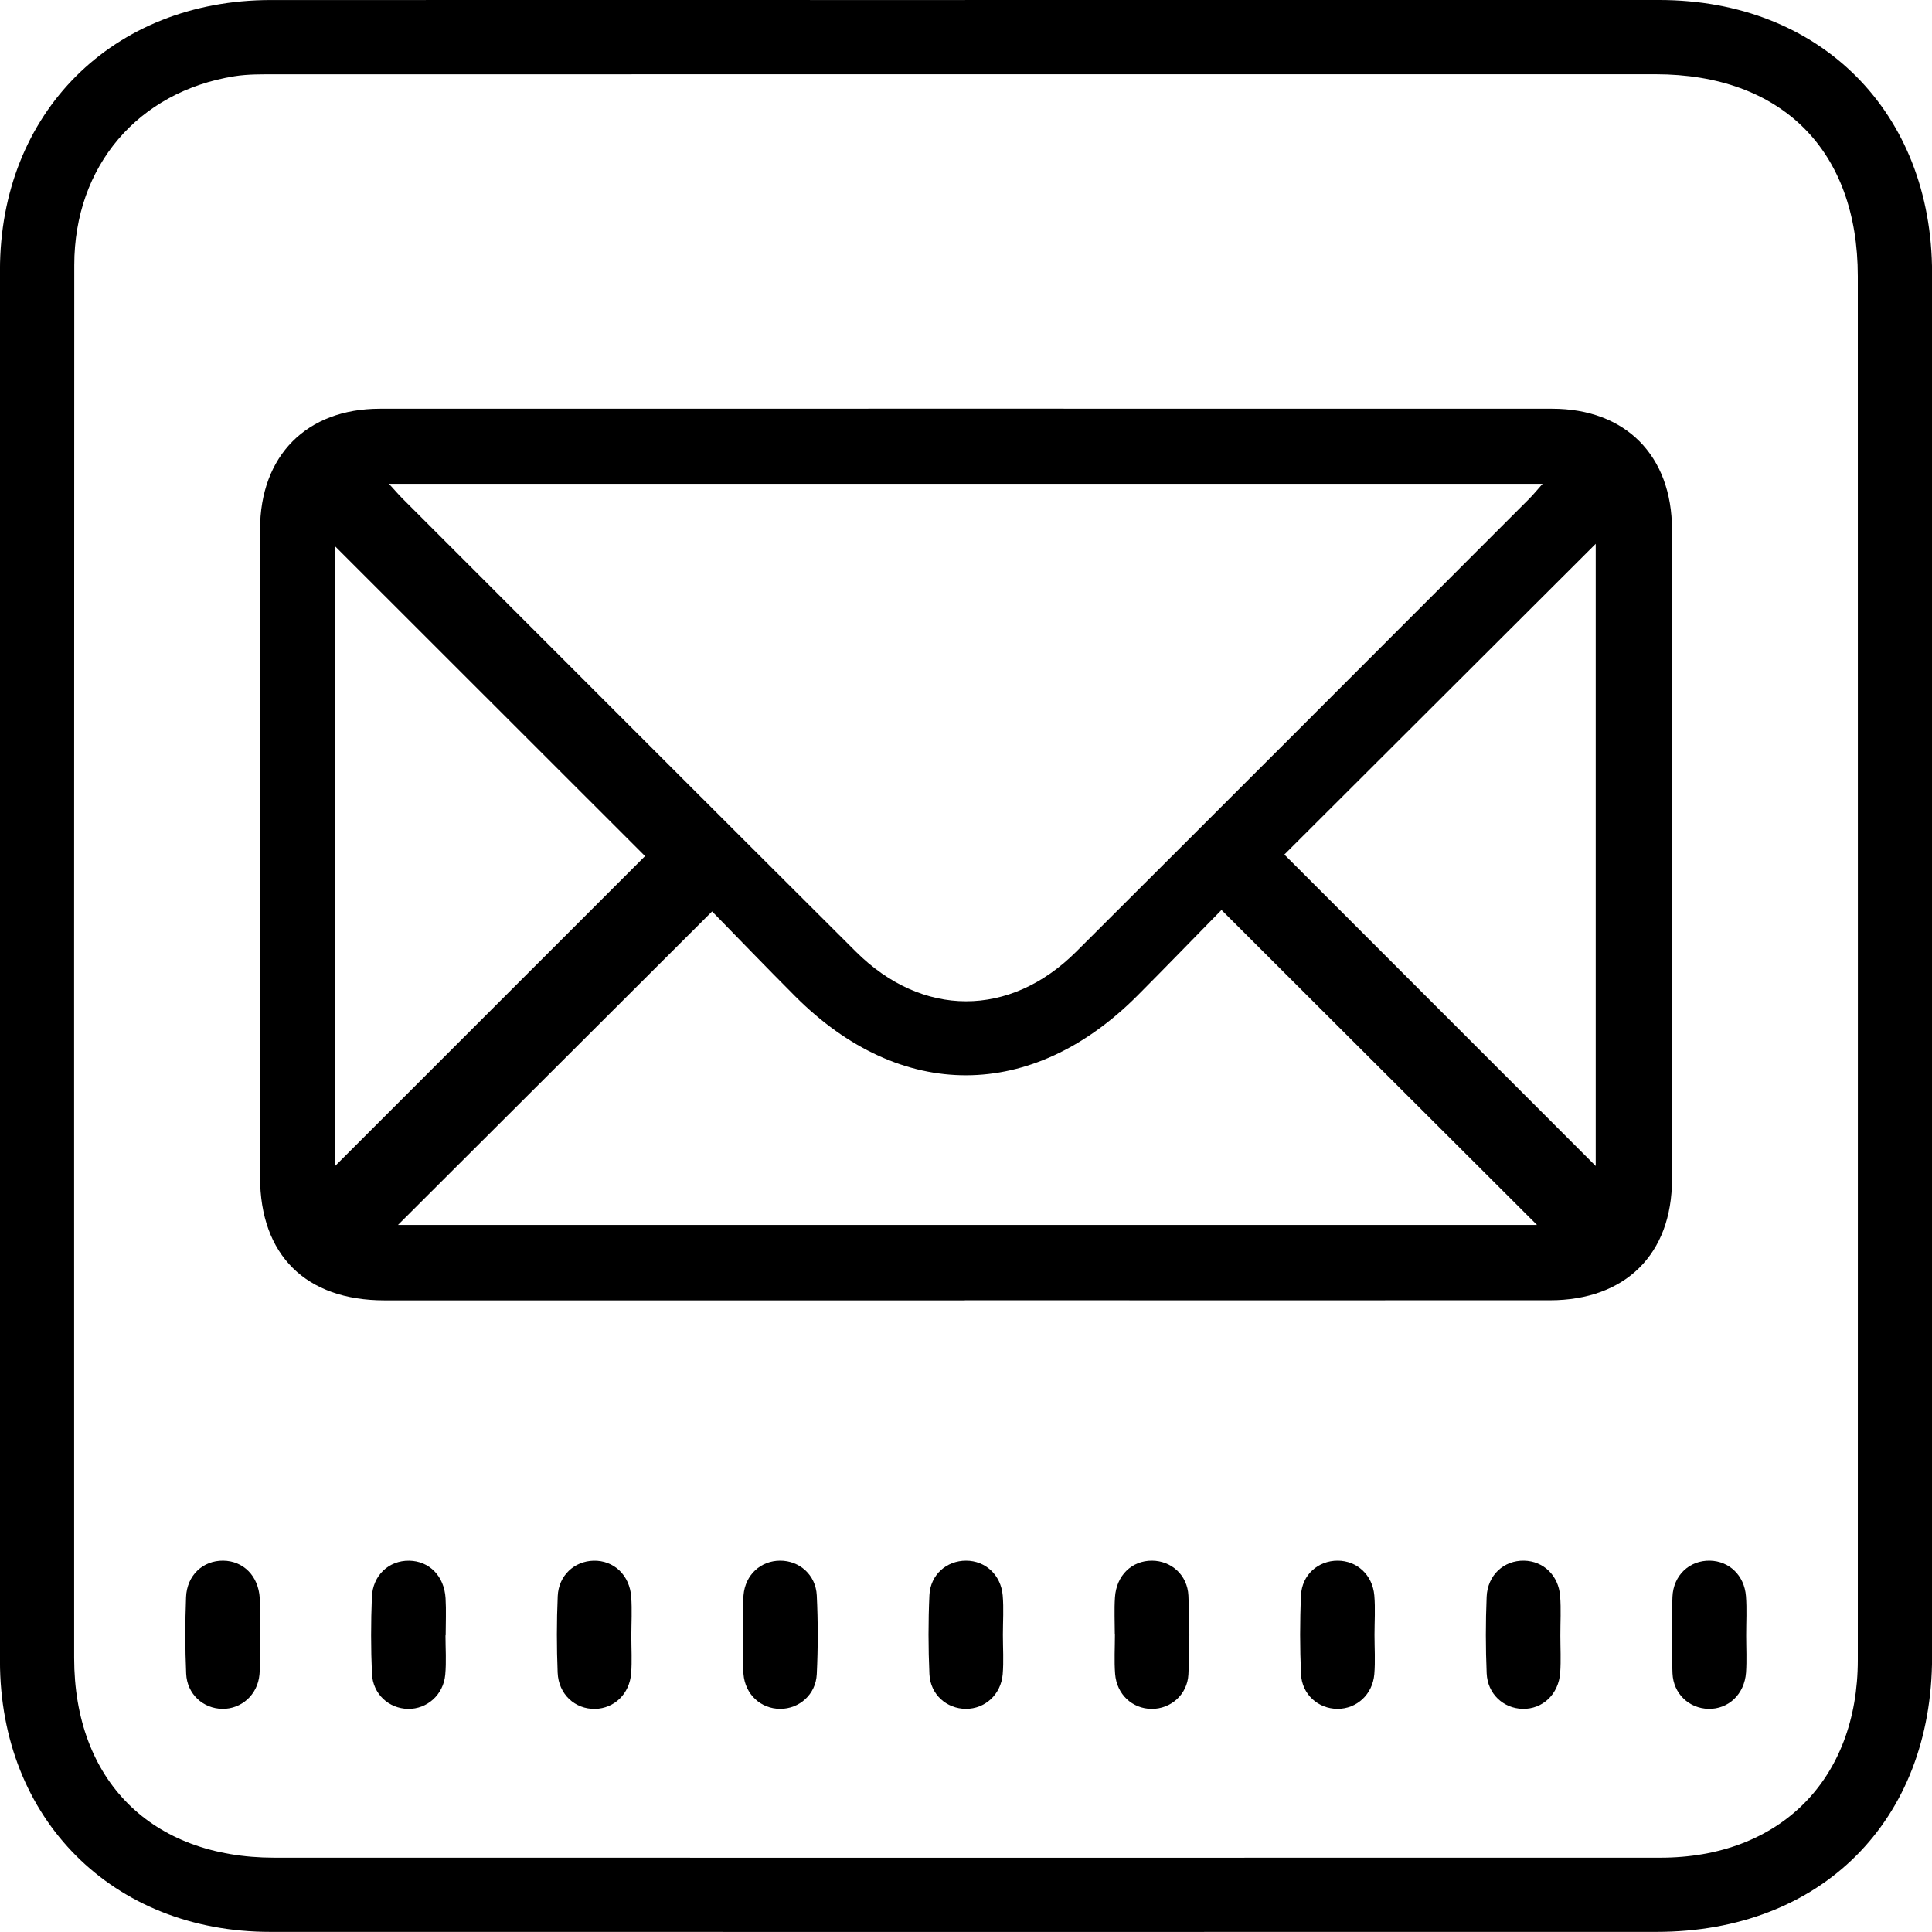 <?xml version="1.0" encoding="UTF-8"?><svg id="Layer_1" xmlns="http://www.w3.org/2000/svg" viewBox="0 0 500 500"><g id="Bl5Dz8.tif"><path d="m249.76,0c59.89,0,119.79-.02,179.68,0,41.65.02,70.58,29.01,70.58,70.68,0,119.37.01,238.75,0,358.12,0,42.48-28.76,71.17-71.31,71.17-119.59.02-239.18.02-358.77,0C29.17,499.98,0,470.76-.01,429.88c-.03-119.97-.03-239.95,0-359.92C-.01,29.16,29.2.02,70.08.01c59.89-.02,119.79,0,179.68,0Zm.19,19.21c-59.49,0-118.97,0-178.46.02-3.6,0-7.25-.07-10.78.49-25,3.97-41.48,23.27-41.49,48.87-.06,120.16-.04,240.31-.03,360.47,0,31.73,19.98,51.7,51.78,51.71,119.57.02,239.14.02,358.72,0,30.91,0,51.11-20.23,51.11-51.19.02-119.36.02-238.71,0-358.07,0-32.64-19.74-52.3-52.39-52.3-59.49,0-118.97,0-178.46,0Z"/><path d="m249.69,336.53c-50.06,0-100.13,0-150.19,0-20.35,0-32.19-11.71-32.2-31.9-.01-55.86-.02-111.73,0-167.59,0-19.1,12.05-31.26,31.01-31.26,101.13-.02,202.25-.02,303.38,0,19,0,31.01,12.13,31.02,31.26.02,56.06.02,112.13,0,168.19,0,19.36-12.07,31.28-31.62,31.28-50.46.02-100.93,0-151.39,0ZM100.67,125.22c1.69,1.85,2.59,2.9,3.56,3.87,39.07,39.07,78.1,78.17,117.24,117.17,17.19,17.13,39.87,17.17,57.04.05,39.13-39.01,78.16-78.12,117.21-117.19,1.04-1.04,1.97-2.19,3.5-3.91H100.67Zm215.45,110.28c-6.95,7.09-14.31,14.69-21.78,22.19-27.31,27.38-61.24,27.47-88.49.2-7.6-7.61-15.06-15.36-21.56-22.01-27.76,27.7-54.81,54.7-81.29,81.13h294.77c-26.87-26.82-53.84-53.75-81.65-81.51Zm-229.35,66.21c27.11-27.1,54.1-54.08,80.17-80.15-26.62-26.6-53.65-53.62-80.17-80.13v160.27Zm326.2.05v-161.02c-26.89,26.83-53.9,53.8-80.58,80.42,26.66,26.66,53.64,53.65,80.58,80.6Z"/><path d="m67.21,423.18c0,3.4.25,6.82-.06,10.2-.47,5.24-4.69,8.94-9.61,8.87-4.97-.07-9.13-3.8-9.36-9.1-.29-6.59-.28-13.21-.03-19.8.22-5.68,4.38-9.51,9.62-9.45,5.2.06,9.1,3.94,9.45,9.68.19,3.19.03,6.4.03,9.6-.02,0-.03,0-.05,0Z"/><path d="m115.29,423.21c0,3.4.25,6.82-.06,10.2-.47,5.21-4.72,8.93-9.63,8.85-4.97-.09-9.11-3.82-9.34-9.12-.29-6.59-.28-13.21-.02-19.8.22-5.67,4.4-9.5,9.65-9.43,5.2.07,9.08,3.96,9.42,9.71.19,3.19.03,6.4.03,9.6-.02,0-.03,0-.05,0Z"/><path d="m163.39,423.47c0,3.2.2,6.42-.05,9.6-.41,5.32-4.38,9.08-9.32,9.19-5.2.11-9.48-3.77-9.7-9.38-.26-6.59-.27-13.21.02-19.8.23-5.35,4.28-9.05,9.28-9.17,5.21-.12,9.34,3.71,9.74,9.36.24,3.38.04,6.8.03,10.2Z"/><path d="m192.37,423.05c0-3.4-.23-6.82.05-10.2.44-5.32,4.48-8.95,9.5-8.95,4.97,0,9.2,3.66,9.46,8.98.33,6.79.33,13.61,0,20.4-.25,5.28-4.55,8.99-9.49,8.97-4.99-.02-9.05-3.71-9.48-9-.27-3.38-.05-6.8-.05-10.2Z"/><path d="m259.55,423.09c0,3.4.23,6.82-.05,10.2-.45,5.27-4.59,8.98-9.53,8.96-4.99-.02-9.21-3.72-9.44-9.01-.3-6.79-.31-13.61,0-20.4.25-5.32,4.46-8.95,9.49-8.94,4.97,0,9.02,3.67,9.48,8.99.29,3.38.05,6.8.05,10.2Z"/><path d="m288.51,423.01c0-3.2-.17-6.41.04-9.6.36-5.69,4.35-9.53,9.59-9.51,4.97.02,9.17,3.7,9.42,9.03.32,6.79.33,13.61,0,20.4-.26,5.26-4.6,8.97-9.53,8.93-4.99-.04-9.02-3.74-9.44-9.04-.26-3.38-.05-6.8-.05-10.2,0,0-.02,0-.03,0Z"/><path d="m355.72,423.09c0,3.4.23,6.82-.05,10.2-.45,5.27-4.59,8.98-9.53,8.96-4.99-.02-9.21-3.72-9.44-9.01-.3-6.79-.31-13.61,0-20.4.25-5.32,4.46-8.95,9.49-8.94,4.97,0,9.02,3.67,9.48,8.99.29,3.38.05,6.8.05,10.2Z"/><path d="m403.82,423.26c0,3.2.18,6.41-.04,9.6-.4,5.62-4.56,9.51-9.74,9.39-4.97-.12-9.06-3.87-9.29-9.18-.28-6.59-.28-13.21-.01-19.8.23-5.65,4.46-9.47,9.7-9.37,4.97.1,8.91,3.8,9.32,9.17.26,3.38.05,6.8.06,10.2Z"/><path d="m451.91,423.26c0,3.2.18,6.41-.04,9.6-.4,5.62-4.56,9.51-9.74,9.39-4.97-.12-9.06-3.87-9.29-9.18-.28-6.59-.28-13.21-.01-19.8.23-5.65,4.46-9.47,9.7-9.37,4.97.1,8.91,3.8,9.32,9.17.26,3.38.05,6.8.06,10.2Z"/></g></svg>